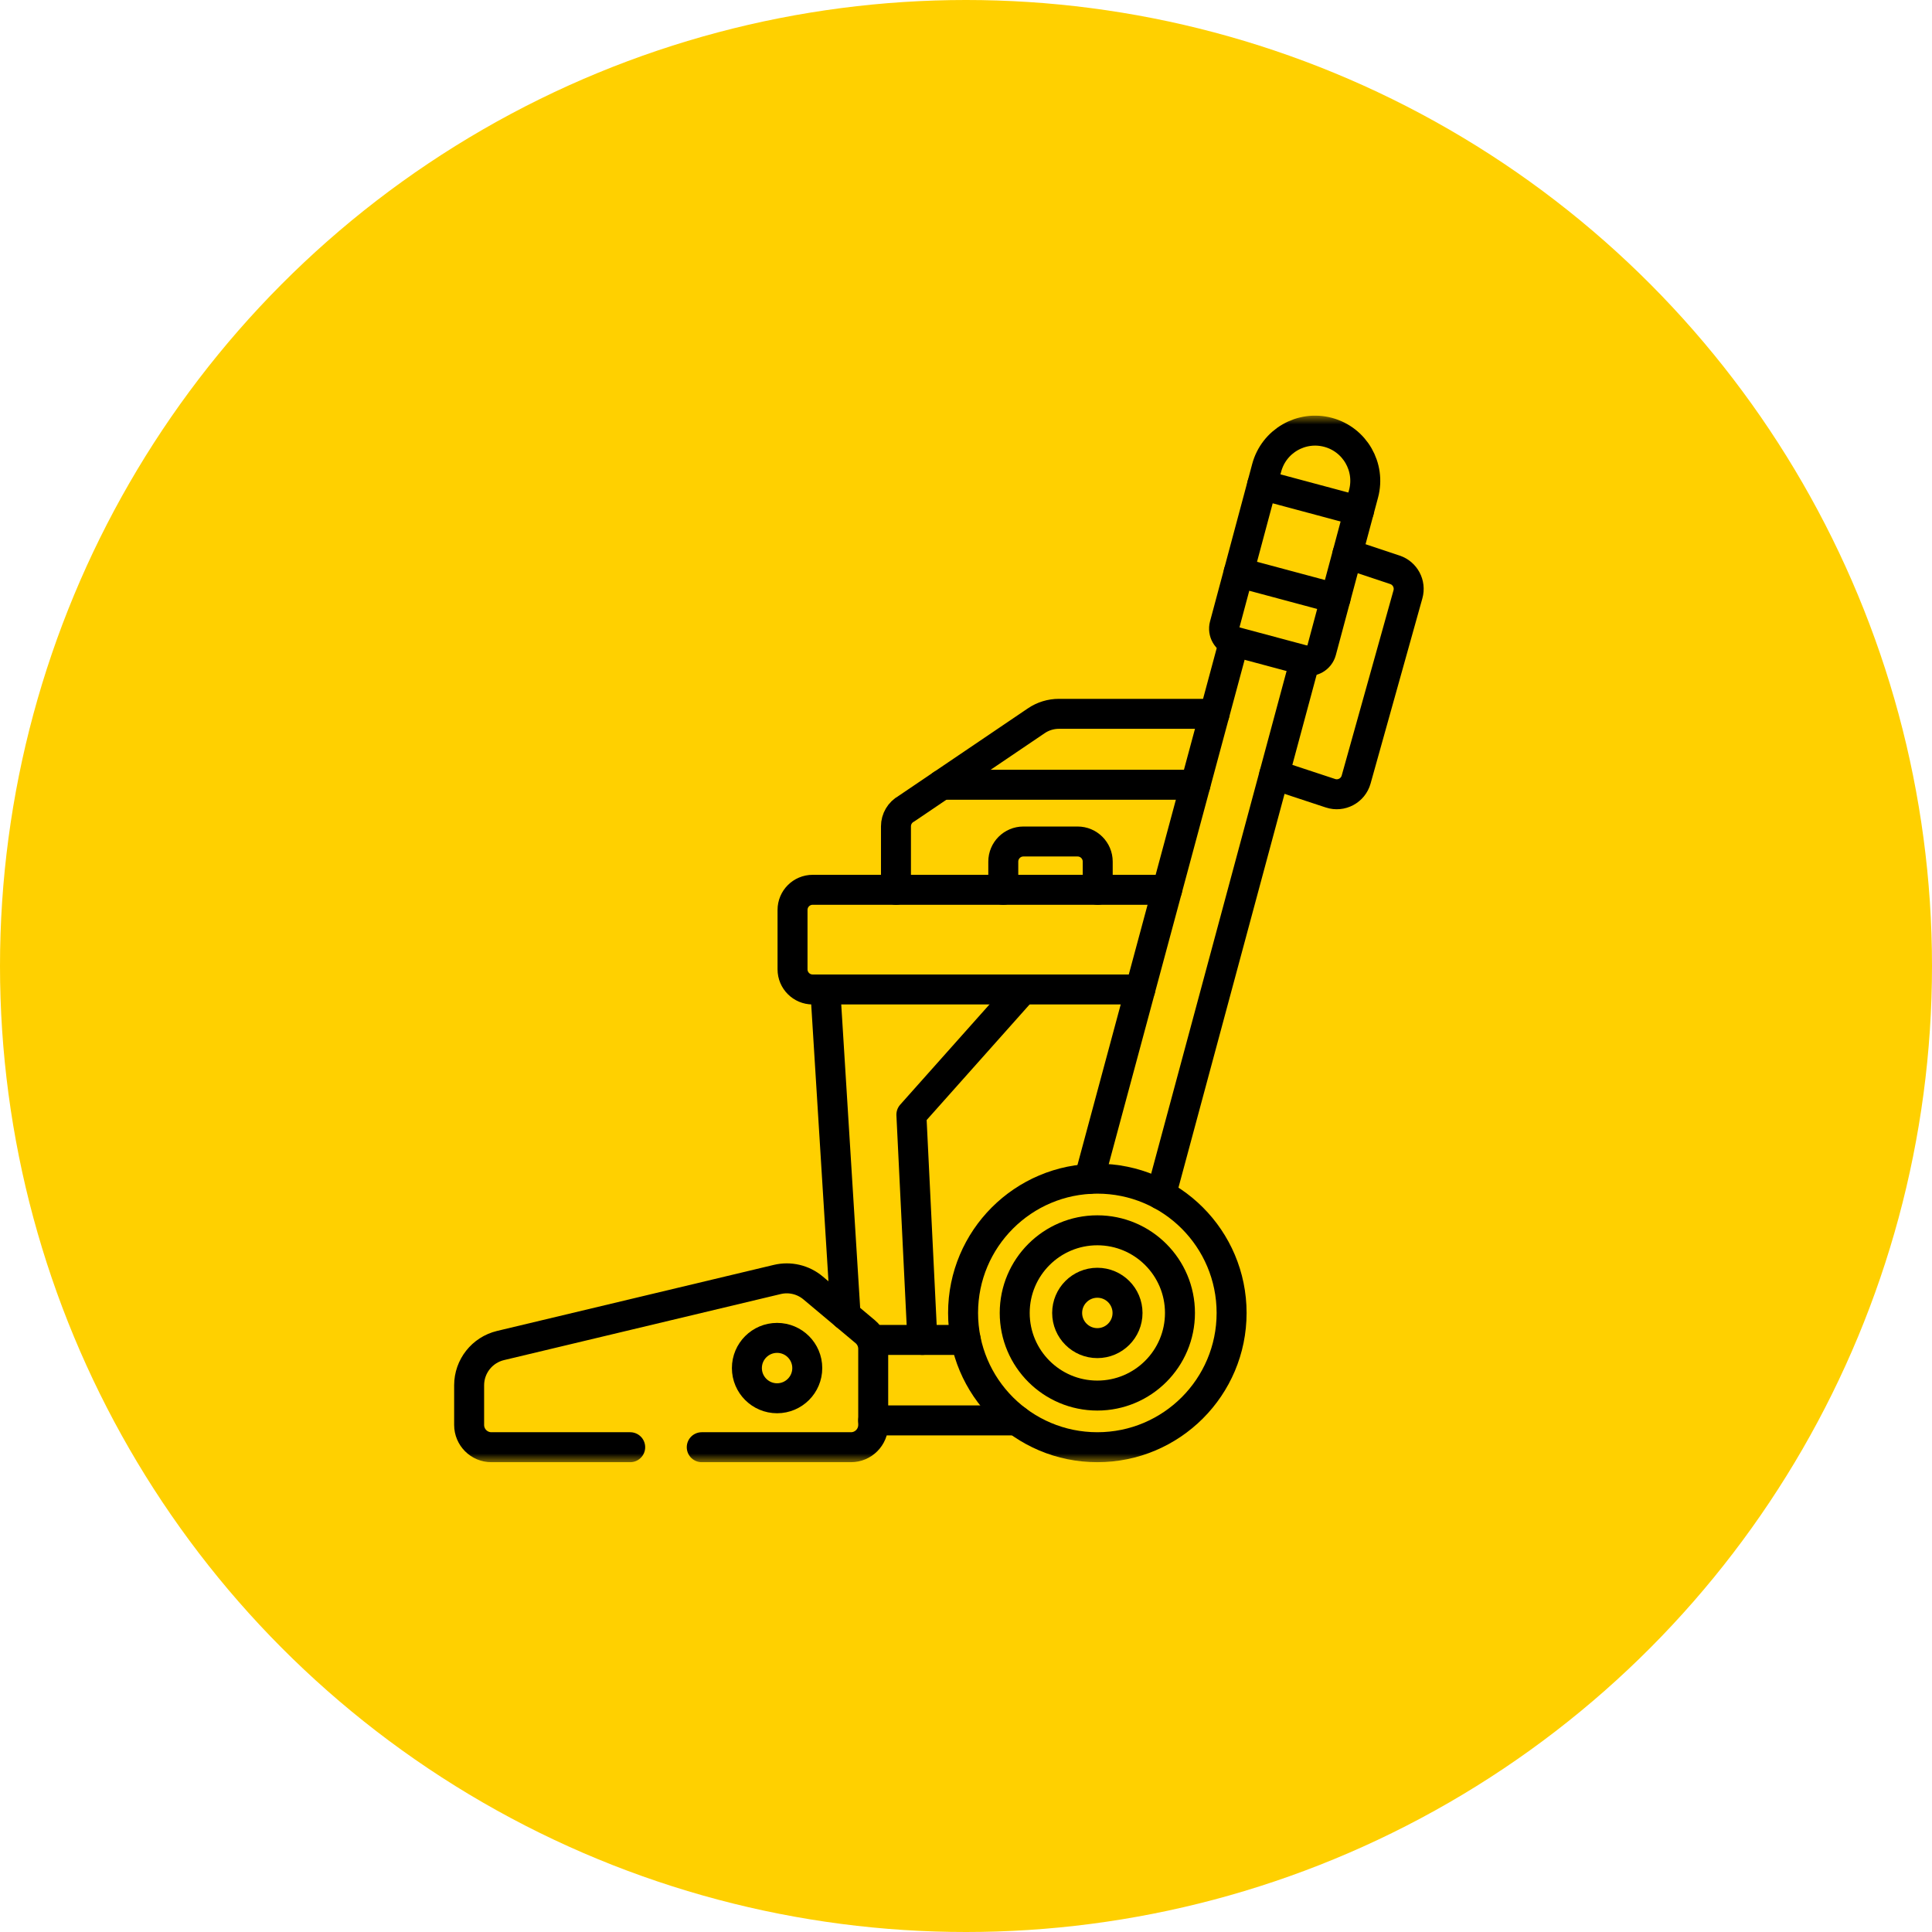 <svg width="107" height="107" viewBox="0 0 107 107" fill="none" xmlns="http://www.w3.org/2000/svg">
<circle cx="53.5" cy="53.5" r="53.5" fill="#FFD000"/>
<g clip-path="url(#clip0_2001_340)">
<path d="M45.707 54.8L46.832 72.841" stroke="black" stroke-width="1.66" stroke-miterlimit="10" stroke-linecap="round" stroke-linejoin="round"/>
<path d="M56.65 54.8L50.475 61.733L51.085 74.209" stroke="black" stroke-width="1.66" stroke-miterlimit="10" stroke-linecap="round" stroke-linejoin="round"/>
<mask id="mask0_2001_340" style="mask-type:luminance" maskUnits="userSpaceOnUse" x="23" y="23" width="58" height="58">
<path d="M23 23H81V81H23V23Z" fill="white"/>
</mask>
<g mask="url(#mask0_2001_340)">
<path d="M74.625 30.68L77.256 31.558C77.819 31.746 78.136 32.343 77.976 32.916L75.107 43.174C74.936 43.786 74.288 44.132 73.685 43.932L70.569 42.904" stroke="black" stroke-width="1.66" stroke-miterlimit="10" stroke-linecap="round" stroke-linejoin="round"/>
<path d="M48.361 78.667H56.317" stroke="black" stroke-width="1.66" stroke-miterlimit="10" stroke-linecap="round" stroke-linejoin="round"/>
<path d="M53.488 74.21H48.32" stroke="black" stroke-width="1.66" stroke-miterlimit="10" stroke-linecap="round" stroke-linejoin="round"/>
<path d="M67.265 39.534H58.644C58.199 39.534 57.764 39.667 57.395 39.917L50.198 44.789C49.842 44.985 49.621 45.359 49.621 45.765V49.28" stroke="black" stroke-width="1.66" stroke-miterlimit="10" stroke-linecap="round" stroke-linejoin="round"/>
<path d="M66.207 43.461H52.16" stroke="black" stroke-width="1.66" stroke-miterlimit="10" stroke-linecap="round" stroke-linejoin="round"/>
<path d="M60.795 49.28V47.72C60.795 47.104 60.296 46.605 59.681 46.605H56.679C56.063 46.605 55.565 47.104 55.565 47.72V49.28" stroke="black" stroke-width="1.66" stroke-miterlimit="10" stroke-linecap="round" stroke-linejoin="round"/>
<path d="M63.152 54.8H45.008C44.392 54.8 43.893 54.301 43.893 53.685V50.394C43.893 49.779 44.392 49.28 45.008 49.28H64.639" stroke="black" stroke-width="1.66" stroke-miterlimit="10" stroke-linecap="round" stroke-linejoin="round"/>
<path d="M60.325 65.292L68.345 35.525" stroke="black" stroke-width="1.66" stroke-miterlimit="10" stroke-linecap="round" stroke-linejoin="round"/>
<path d="M72.273 36.578L64.301 66.167" stroke="black" stroke-width="1.66" stroke-miterlimit="10" stroke-linecap="round" stroke-linejoin="round"/>
<path d="M73.554 23.945C72.073 23.548 70.55 24.427 70.153 25.909L67.817 34.629C67.713 35.018 67.944 35.418 68.333 35.522L72.288 36.582C72.677 36.686 73.077 36.455 73.181 36.066L75.518 27.346C75.915 25.865 75.035 24.342 73.554 23.945Z" stroke="black" stroke-width="1.66" stroke-miterlimit="10" stroke-linecap="round" stroke-linejoin="round"/>
<path d="M69.899 26.858L75.263 28.296" stroke="black" stroke-width="1.66" stroke-miterlimit="10" stroke-linecap="round" stroke-linejoin="round"/>
<path d="M73.966 33.139L68.601 31.701" stroke="black" stroke-width="1.66" stroke-miterlimit="10" stroke-linecap="round" stroke-linejoin="round"/>
<path d="M68.21 72.715C68.21 76.822 64.881 80.151 60.774 80.151C56.667 80.151 53.338 76.822 53.338 72.715C53.338 68.608 56.667 65.278 60.774 65.278C64.881 65.278 68.21 68.608 68.21 72.715Z" stroke="black" stroke-width="1.66" stroke-miterlimit="10" stroke-linecap="round" stroke-linejoin="round"/>
<path d="M65.35 72.715C65.35 75.242 63.301 77.291 60.774 77.291C58.247 77.291 56.198 75.242 56.198 72.715C56.198 70.187 58.247 68.138 60.774 68.138C63.301 68.138 65.35 70.187 65.35 72.715Z" stroke="black" stroke-width="1.66" stroke-miterlimit="10" stroke-linecap="round" stroke-linejoin="round"/>
<path d="M62.446 72.715C62.446 73.638 61.698 74.386 60.774 74.386C59.851 74.386 59.102 73.638 59.102 72.715C59.102 71.791 59.851 71.043 60.774 71.043C61.698 71.043 62.446 71.791 62.446 72.715Z" stroke="black" stroke-width="1.66" stroke-miterlimit="10" stroke-linecap="round" stroke-linejoin="round"/>
<path d="M38.865 80.151H47.127C47.809 80.151 48.361 79.598 48.361 78.917V74.7C48.361 74.335 48.2 73.989 47.92 73.754L45.029 71.329C44.48 70.868 43.745 70.695 43.048 70.861L27.721 74.519C26.701 74.763 25.982 75.674 25.982 76.722V78.917C25.982 79.598 26.534 80.151 27.215 80.151H34.902" stroke="black" stroke-width="1.66" stroke-miterlimit="10" stroke-linecap="round" stroke-linejoin="round"/>
<path d="M44.709 75.768C44.709 76.691 43.96 77.44 43.037 77.44C42.114 77.44 41.365 76.691 41.365 75.768C41.365 74.845 42.114 74.096 43.037 74.096C43.96 74.096 44.709 74.845 44.709 75.768Z" stroke="black" stroke-width="1.66" stroke-miterlimit="10" stroke-linecap="round" stroke-linejoin="round"/>
</g>
</g>
<defs>
<clipPath id="clip0_2001_340">
<rect width="58" height="58" fill="white" transform="translate(23 23)"/>
</clipPath>
</defs>
</svg>
